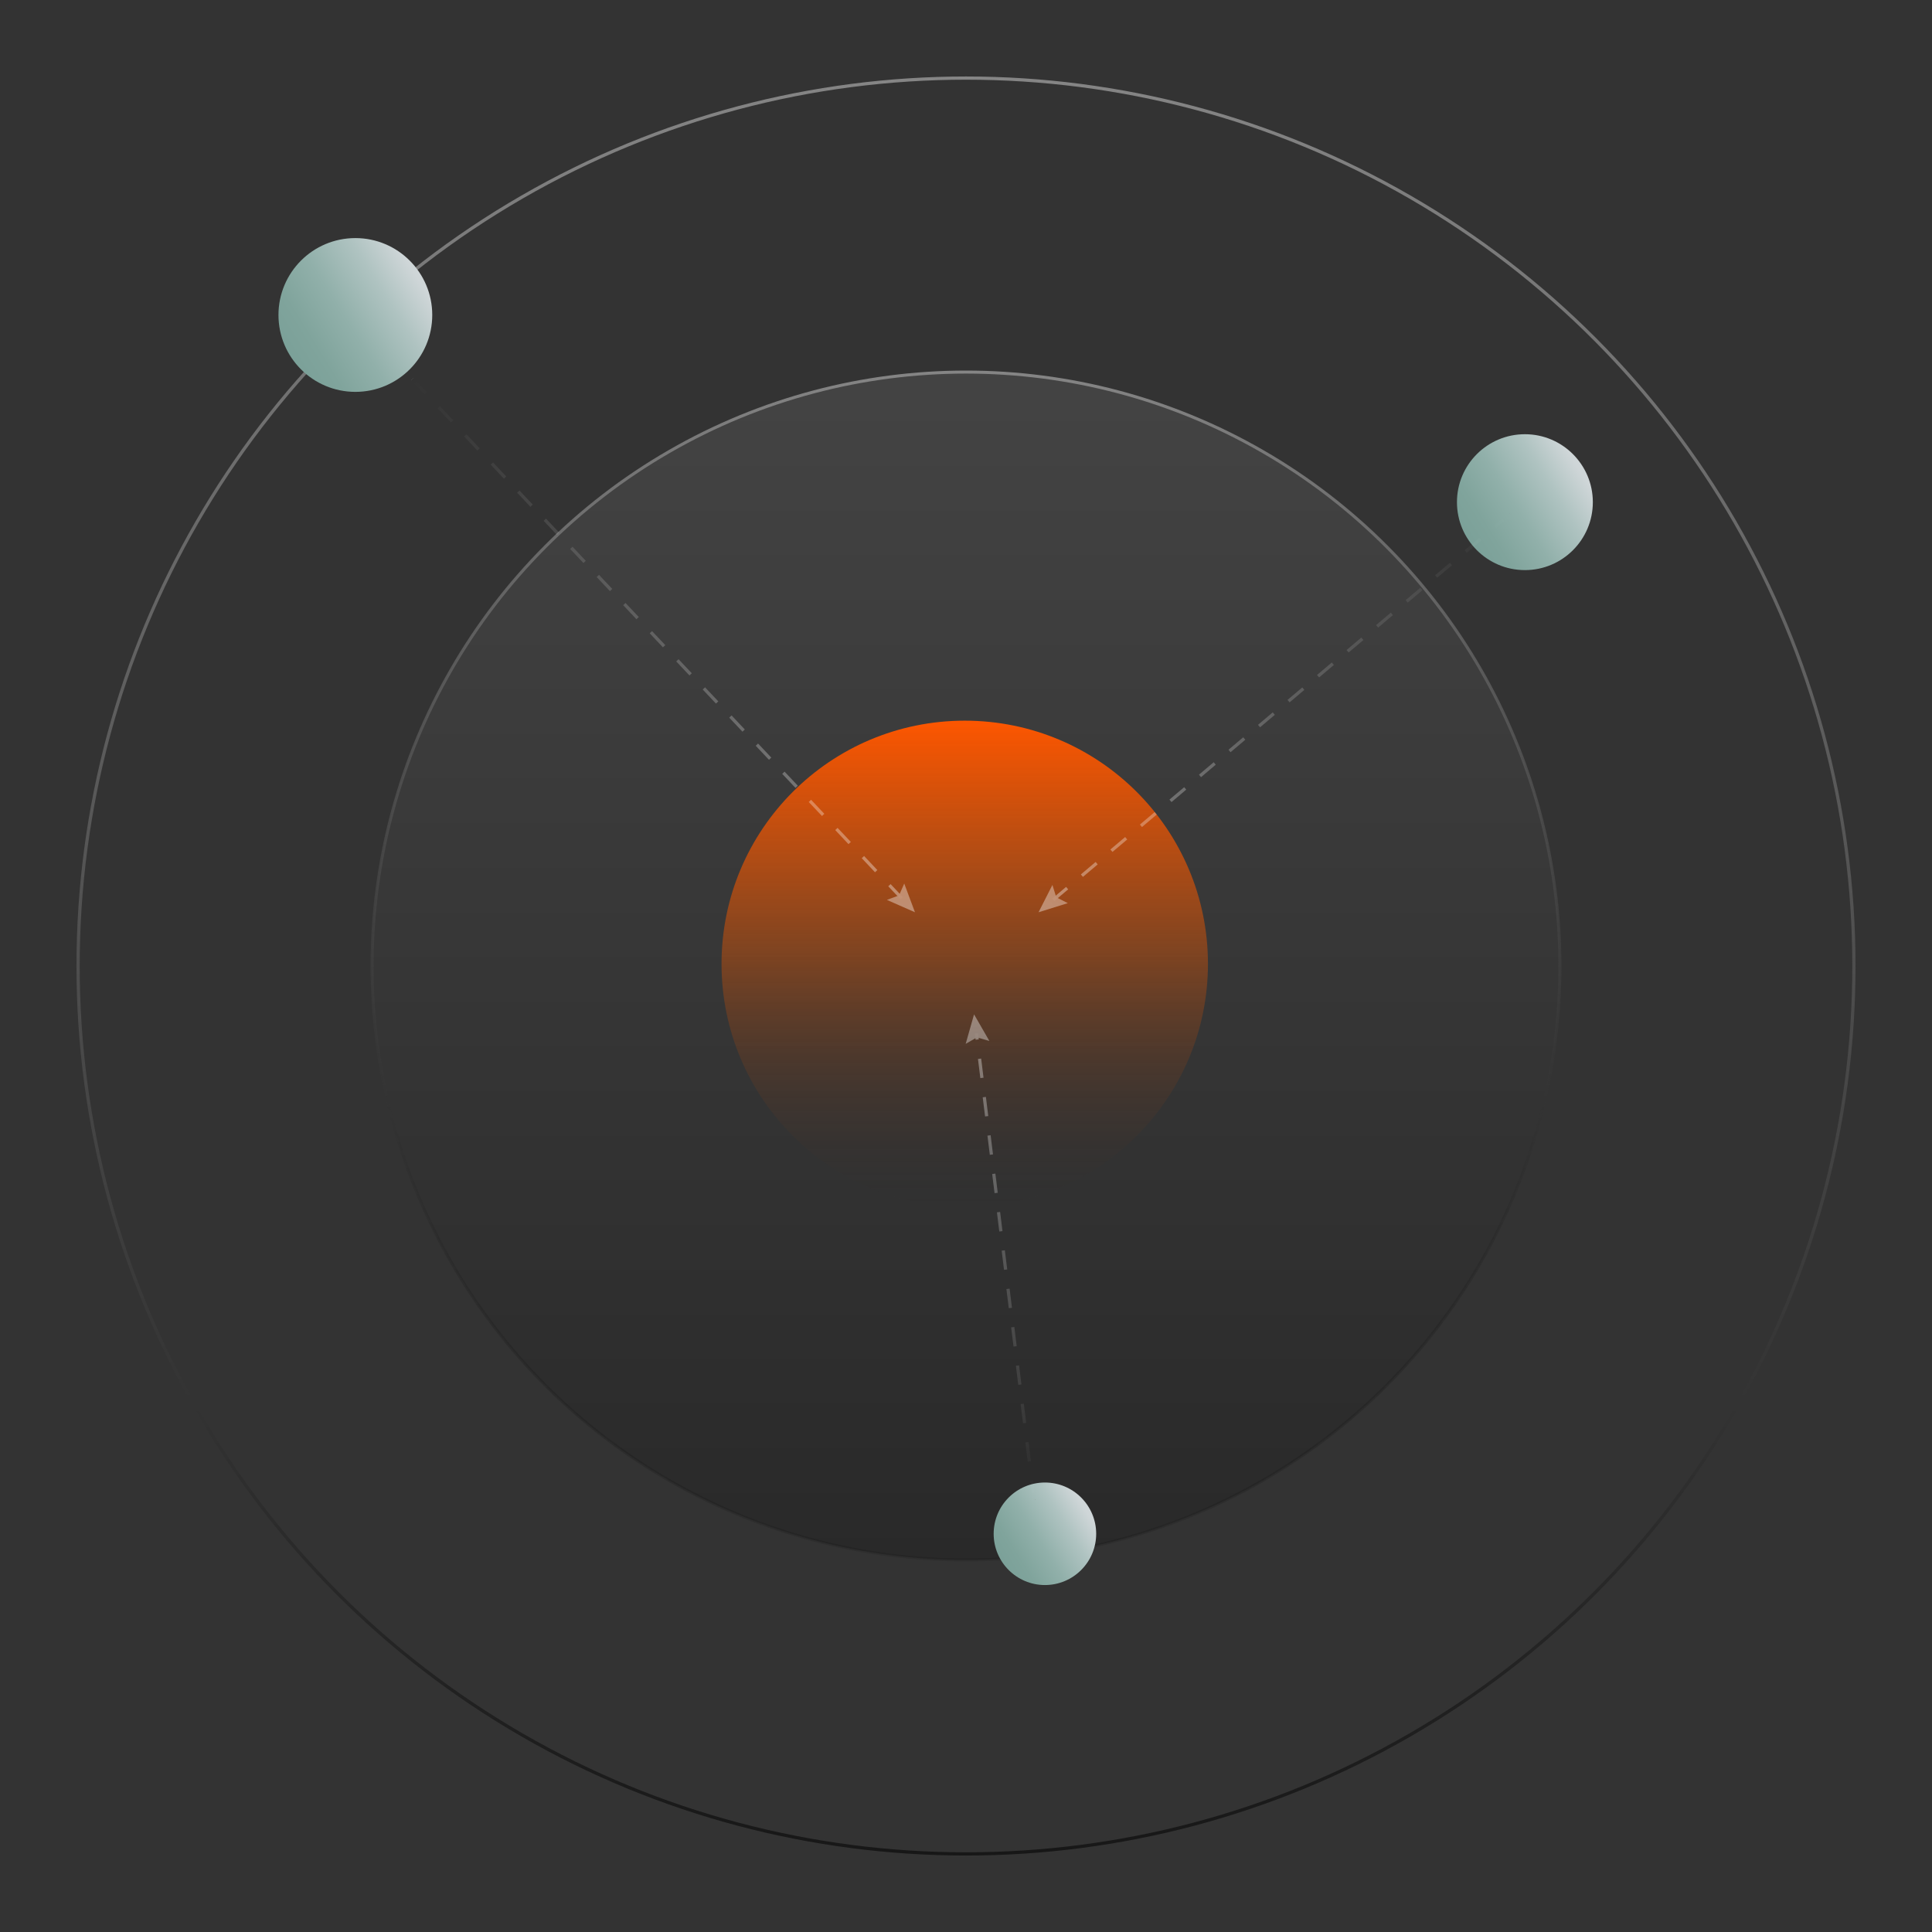 <?xml version="1.0" encoding="UTF-8"?> <svg xmlns="http://www.w3.org/2000/svg" xmlns:xlink="http://www.w3.org/1999/xlink" id="Capa_1" viewBox="0 0 600 600"><rect x="0" y="0" width="600" height="600" fill="#333333" stroke="none"/><defs><style>.cls-1{opacity:.4;}.cls-1,.cls-2,.cls-3,.cls-4,.cls-5{fill:none;}.cls-6{fill:url(#Degradado_sin_nombre_3);fill-opacity:.2;stroke:url(#Degradado_sin_nombre_10);stroke-width:.94px;}.cls-6,.cls-2,.cls-3,.cls-4,.cls-5{stroke-miterlimit:10;}.cls-2{stroke:url(#Degradado_sin_nombre_127);}.cls-2,.cls-3,.cls-4{stroke-dasharray:0 0 6 6;}.cls-7{fill:url(#Degradado_sin_nombre_2-2);}.cls-8{fill:url(#Degradado_sin_nombre_2-3);}.cls-3{stroke:url(#Degradado_sin_nombre_127-5);}.cls-4{stroke:url(#Degradado_sin_nombre_127-3);}.cls-9{fill:url(#Degradado_sin_nombre_127-4);}.cls-10{fill:url(#Degradado_sin_nombre_127-6);}.cls-11{fill:url(#Degradado_sin_nombre_127-2);}.cls-5{stroke:url(#Degradado_sin_nombre_8);}.cls-12{fill:url(#Degradado_sin_nombre_2);}.cls-13{fill:url(#Degradado_sin_nombre_9);}</style><linearGradient id="Degradado_sin_nombre_3" x1="300" y1="115.55" x2="300" y2="484.45" gradientUnits="userSpaceOnUse"><stop offset="0" stop-color="#858585"></stop><stop offset="1" stop-color="#000"></stop></linearGradient><linearGradient id="Degradado_sin_nombre_10" x1="300" y1="115.08" x2="300" y2="484.92" gradientUnits="userSpaceOnUse"><stop offset="0" stop-color="#858585"></stop><stop offset="1" stop-color="#000" stop-opacity=".1"></stop></linearGradient><linearGradient id="Degradado_sin_nombre_9" x1="299.61" y1="374.87" x2="299.61" y2="223.82" gradientUnits="userSpaceOnUse"><stop offset="0" stop-color="#292929" stop-opacity="0"></stop><stop offset=".51" stop-color="#eb5700" stop-opacity=".38"></stop><stop offset="1" stop-color="#fd5600"></stop></linearGradient><linearGradient id="Degradado_sin_nombre_2" x1="-1529.38" y1="-458.74" x2="-1528.5" y2="-459.62" gradientTransform="translate(-2157.21 -40236.28) rotate(-76.77) scale(25.55 -25.55)" gradientUnits="userSpaceOnUse"><stop offset="0" stop-color="#7aa098"></stop><stop offset=".2" stop-color="#80a49c"></stop><stop offset=".46" stop-color="#91b0aa"></stop><stop offset=".76" stop-color="#afc3c1"></stop><stop offset="1" stop-color="#cfd6d8"></stop></linearGradient><linearGradient id="Degradado_sin_nombre_2-2" x1="-1515.99" y1="-461.4" x2="-1514.82" y2="-462.57" xlink:href="#Degradado_sin_nombre_2"></linearGradient><linearGradient id="Degradado_sin_nombre_8" x1="300" y1="23.75" x2="300" y2="576.25" gradientUnits="userSpaceOnUse"><stop offset="0" stop-color="#858585"></stop><stop offset="1" stop-color="#171717"></stop></linearGradient><linearGradient id="Degradado_sin_nombre_2-3" x1="-1517.1" y1="-446.97" x2="-1515.78" y2="-448.29" xlink:href="#Degradado_sin_nombre_2"></linearGradient><linearGradient id="Degradado_sin_nombre_127" x1="125.73" y1="120.04" x2="286.59" y2="280.9" gradientUnits="userSpaceOnUse"><stop offset="0" stop-color="#858585"></stop><stop offset="0" stop-color="#fff" stop-opacity="0"></stop><stop offset="1" stop-color="#fff" stop-opacity=".96"></stop></linearGradient><linearGradient id="Degradado_sin_nombre_127-2" x1="123.48" y1="122.28" x2="284.34" y2="283.14" xlink:href="#Degradado_sin_nombre_127"></linearGradient><linearGradient id="Degradado_sin_nombre_127-3" x1="322.43" y1="465.58" x2="301.11" y2="315.21" xlink:href="#Degradado_sin_nombre_127"></linearGradient><linearGradient id="Degradado_sin_nombre_127-4" x1="323.66" y1="465.41" x2="302.35" y2="315.03" xlink:href="#Degradado_sin_nombre_127"></linearGradient><linearGradient id="Degradado_sin_nombre_127-5" x1="470.53" y1="161.64" x2="320.83" y2="281.21" xlink:href="#Degradado_sin_nombre_127"></linearGradient><linearGradient id="Degradado_sin_nombre_127-6" x1="472.06" y1="163.57" x2="322.37" y2="283.13" xlink:href="#Degradado_sin_nombre_127"></linearGradient></defs><circle class="cls-6" cx="300" cy="300" r="184.45"></circle><circle class="cls-13" cx="299.61" cy="299.34" r="75.53"></circle><circle id="Elipse_472" class="cls-12" cx="324.51" cy="476.33" r="15.92"></circle><circle id="Elipse_472-2" class="cls-7" cx="473.57" cy="155.95" r="21.1"></circle><circle class="cls-5" cx="300" cy="300" r="275.75"></circle><circle id="Elipse_472-3" class="cls-8" cx="110.36" cy="97.82" r="23.88"></circle><g class="cls-1"><line class="cls-2" x1="128.04" y1="117.75" x2="280.05" y2="278.97"></line><polygon class="cls-11" points="275.43 279.47 279.2 278.07 280.82 274.39 284.15 283.31 275.43 279.47"></polygon></g><g class="cls-1"><line class="cls-4" x1="321.14" y1="465.76" x2="303.24" y2="320.94"></line><polygon class="cls-9" points="307.26 323.28 303.39 322.17 299.9 324.18 302.5 315.02 307.26 323.28"></polygon></g><g class="cls-1"><line class="cls-3" x1="468.93" y1="159.67" x2="327.09" y2="279.46"></line><polygon class="cls-10" points="326.84 274.82 328.03 278.66 331.62 280.48 322.53 283.31 326.84 274.82"></polygon></g></svg> 